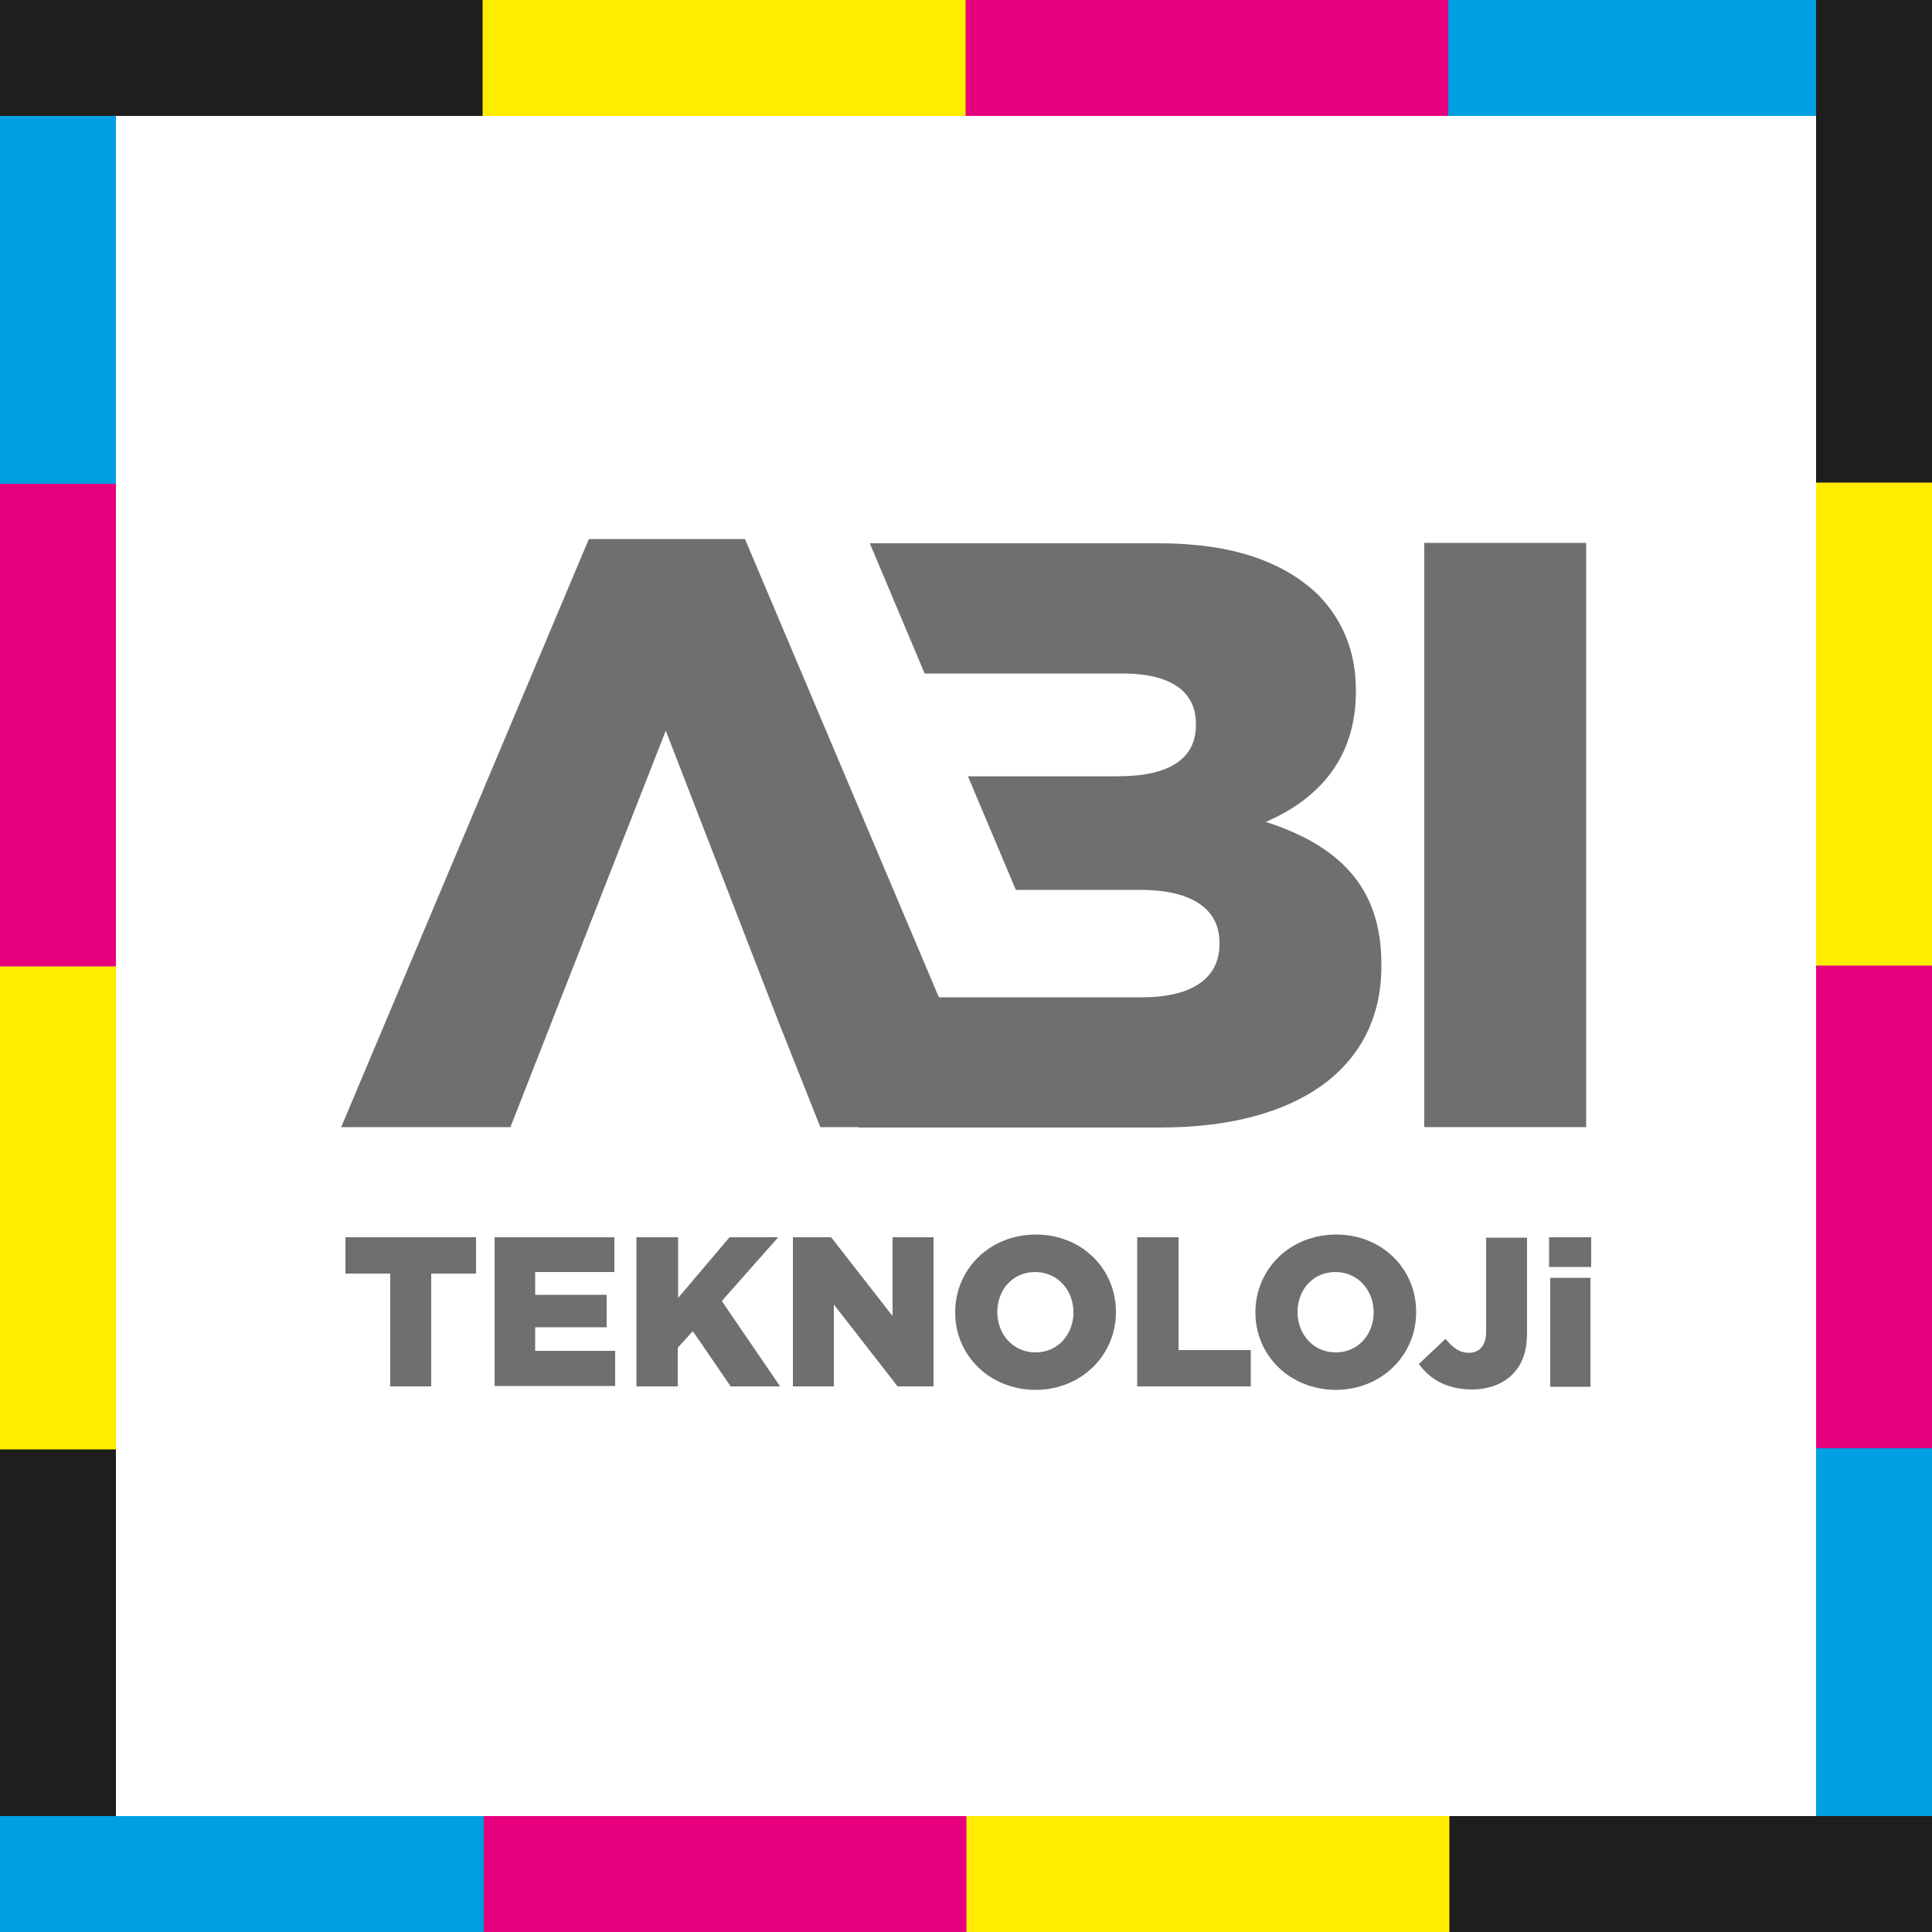 <?xml version="1.0" encoding="UTF-8"?> <!-- Generator: Adobe Illustrator 25.2.1, SVG Export Plug-In . SVG Version: 6.00 Build 0) --> <svg xmlns="http://www.w3.org/2000/svg" xmlns:xlink="http://www.w3.org/1999/xlink" version="1.1" id="Layer_1" x="0px" y="0px" width="500px" height="500px" viewBox="0 0 500 500" style="enable-background:new 0 0 500 500;" xml:space="preserve"> <style type="text/css"> .st0{fill:#FFFFFF;} .st1{fill:#706F6F;} .st2{fill:#1E1E1C;} .st3{fill:#FFED00;} .st4{fill:#E6007E;} .st5{fill:#009FE3;} </style> <rect class="st0" width="500" height="500"></rect> <g> <path class="st1" d="M368.6,140.5h41.9v151.2h-41.9V140.5z"></path> <path class="st1" d="M327.6,212.7c13.4-5.8,23.3-16.2,23.3-33.7v-0.4c0-10.4-3.7-18.4-9.7-24.6c-8.9-8.6-22.2-13.4-41.3-13.4h-74.8 l14.2,33.7h23.8h18.6h8.8c12.3,0,19,4.5,19,13v0.4c0,8.9-7.3,13.2-20.1,13.2h-7.7h-18.6h-12.6l12.4,29.4h0.2h18.6h13.4 c14,0,20.5,5.4,20.5,13.6v0.4c0,8.9-7.1,13.8-20.1,13.8h-13.8h-18.6h-40.8v33.7h78c36.1,0,57.2-15.8,57.2-41.7v-0.4 C357.6,229.1,346,218.7,327.6,212.7z"></path> <polygon class="st1" points="192.8,139.5 152.4,139.5 88.3,291.7 132.1,291.7 172.3,189.1 201.5,264.5 212.3,291.7 257.2,291.7 "></polygon> <path class="st1" d="M101,329.6H89.4v-9.4h33.8v9.4h-11.6v29.2H101V329.6z"></path> <path class="st1" d="M128,320.2H159v9h-20.5v5.9h18.5v8.4h-18.5v6.1h20.7v9.1H128V320.2z"></path> <path class="st1" d="M164.8,320.2h10.7v15.7l13.3-15.7h12.6l-14.6,16.5l15.1,22.1h-12.8l-9.8-14.3l-3.9,4.3v10h-10.7V320.2z"></path> <path class="st1" d="M205.1,320.2h10l15.9,20.4v-20.4h10.6v38.6h-9.3l-16.5-21.2v21.2h-10.6V320.2z"></path> <path class="st1" d="M247.2,339.7v-0.1c0-11.1,8.9-20.1,20.9-20.1c11.9,0,20.7,8.9,20.7,20v0.1c0,11.1-8.9,20.1-20.9,20.1 C256,359.6,247.2,350.7,247.2,339.7z M277.8,339.7v-0.1c0-5.6-4-10.4-9.9-10.4c-5.9,0-9.8,4.7-9.8,10.3v0.1c0,5.6,4,10.4,9.9,10.4 C273.9,350,277.8,345.2,277.8,339.7z"></path> <path class="st1" d="M294.3,320.2H305v29.2h18.7v9.4h-29.4V320.2z"></path> <path class="st1" d="M324.9,339.7v-0.1c0-11.1,8.9-20.1,20.9-20.1c11.9,0,20.7,8.9,20.7,20v0.1c0,11.1-8.9,20.1-20.9,20.1 C333.7,359.6,324.9,350.7,324.9,339.7z M355.5,339.7v-0.1c0-5.6-4-10.4-9.9-10.4c-5.9,0-9.8,4.7-9.8,10.3v0.1 c0,5.6,4,10.4,9.9,10.4C351.6,350,355.5,345.2,355.5,339.7z"></path> <path class="st1" d="M367.2,353l6.9-6.5c1.9,2.3,3.6,3.6,6.1,3.6c2.6,0,4.4-1.8,4.4-5.4v-24.4h10.6v24.5c0,4.9-1.2,8.3-3.8,10.9 c-2.5,2.5-6.2,3.9-10.6,3.9C374,359.5,369.9,356.7,367.2,353z"></path> <path class="st1" d="M400.9,320.2h10.9v7.7h-10.9V320.2z M401.2,330.7h10.4v28.2h-10.4V330.7z"></path> </g> <g> <rect y="374.8" class="st2" width="30" height="125.2"></rect> <rect y="249.9" class="st3" width="30" height="125.2"></rect> <rect y="124.9" class="st4" width="30" height="125.2"></rect> <rect class="st5" width="30" height="125.2"></rect> </g> <g> <rect class="st2" width="125.2" height="30"></rect> <rect x="124.9" class="st3" width="125.2" height="30"></rect> <rect x="249.9" class="st4" width="125.2" height="30"></rect> <rect x="374.8" class="st5" width="125.2" height="30"></rect> </g> <g> <rect x="470" class="st2" width="30" height="125.2"></rect> <rect x="470" y="124.9" class="st3" width="30" height="125.2"></rect> <rect x="470" y="249.9" class="st4" width="30" height="125.2"></rect> <rect x="470" y="374.8" class="st5" width="30" height="125.2"></rect> </g> <g> <rect x="374.8" y="470" class="st2" width="125.2" height="30"></rect> <rect x="249.9" y="470" class="st3" width="125.2" height="30"></rect> <rect x="124.9" y="470" class="st4" width="125.2" height="30"></rect> <rect y="470" class="st5" width="125.2" height="30"></rect> </g> </svg> 